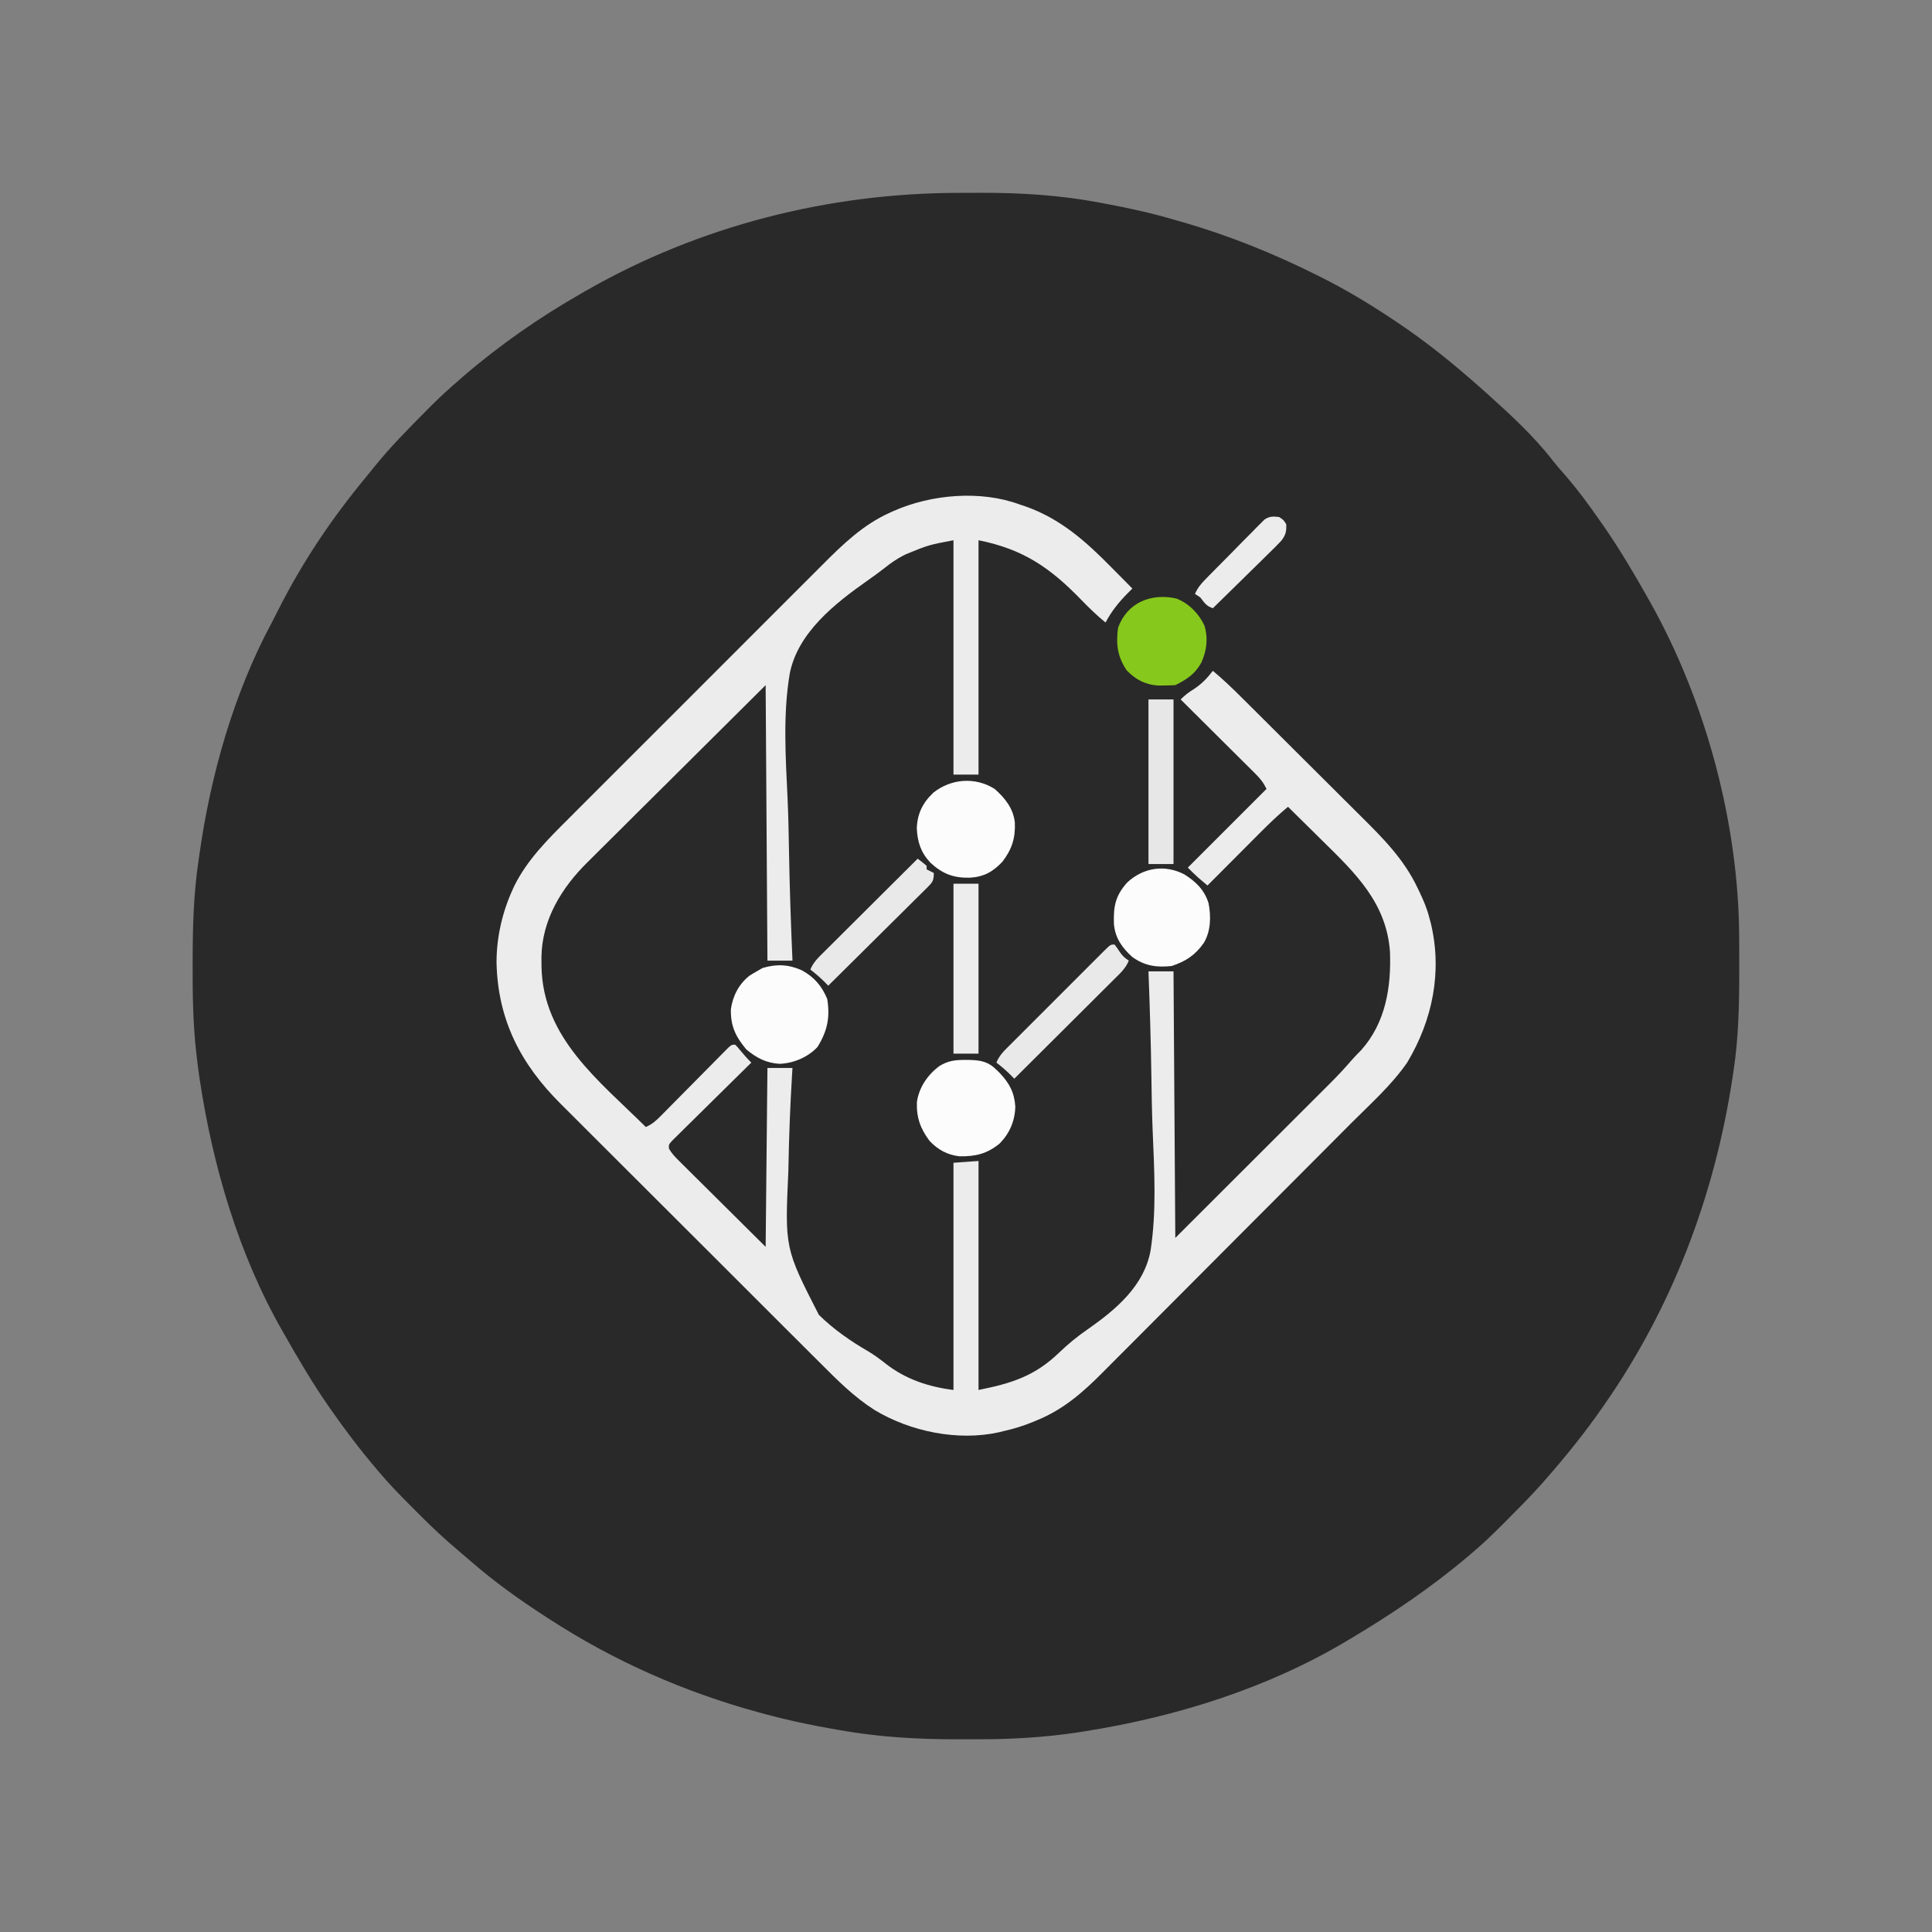 <?xml version="1.0" encoding="UTF-8"?>
<svg version="1.1" xmlns="http://www.w3.org/2000/svg" width="1080" height="1080">
<rect width="100%" height="100%" fill="#808080" stroke="none"/>
<path d="M0 0 C3.793 -0.002 7.586 -0.02 11.379 -0.039 C33.915 -0.094 55.93 1.244 78.086 5.435 C78.92 5.589 79.753 5.743 80.612 5.902 C94.078 8.394 107.321 11.304 120.461 15.185 C122.069 15.644 122.069 15.644 123.71 16.113 C150.05 23.658 175.022 33.709 199.524 45.935 C200.567 46.454 200.567 46.454 201.63 46.984 C215.775 54.06 229.192 62.143 242.336 70.935 C243.362 71.621 244.387 72.306 245.443 73.012 C259.136 82.246 271.996 92.366 284.461 103.185 C285.173 103.796 285.885 104.407 286.618 105.037 C288.582 106.735 290.524 108.456 292.461 110.185 C293.674 111.258 293.674 111.258 294.911 112.353 C307.753 123.906 320.813 135.904 331.415 149.58 C333.424 152.138 335.531 154.568 337.682 157.007 C345.248 165.618 351.926 174.777 358.461 184.185 C359.211 185.26 359.211 185.26 359.977 186.356 C368.884 199.191 376.784 212.586 384.461 226.185 C384.896 226.952 385.33 227.719 385.778 228.509 C416.951 283.987 435.411 352.282 435.665 416.088 C435.672 417.276 435.679 418.464 435.686 419.688 C435.703 423.5 435.71 427.311 435.711 431.123 C435.712 433.076 435.712 433.076 435.713 435.068 C435.698 453.966 435.351 472.478 432.461 491.185 C432.285 492.371 432.108 493.557 431.925 494.779 C421.947 560.346 398.451 622.633 360.461 677.185 C359.857 678.058 359.857 678.058 359.241 678.948 C349.456 693.024 338.779 706.316 327.461 719.185 C326.66 720.101 325.858 721.016 325.032 721.959 C318.684 729.037 311.984 735.766 305.274 742.498 C304.8 742.974 304.327 743.45 303.839 743.941 C298.224 749.58 292.543 755.052 286.461 760.185 C285.827 760.726 285.193 761.267 284.54 761.824 C263.922 779.312 241.683 794.391 218.461 808.185 C217.794 808.587 217.127 808.988 216.44 809.402 C172.14 835.894 120.936 851.883 70.211 859.935 C68.97 860.134 67.729 860.333 66.451 860.538 C47.226 863.454 28.168 864.516 8.731 864.446 C5.229 864.435 1.726 864.446 -1.777 864.459 C-23.56 864.474 -45.133 863.226 -66.601 859.435 C-67.357 859.305 -68.113 859.175 -68.892 859.041 C-82.593 856.681 -96.118 853.836 -109.539 850.185 C-110.597 849.9 -111.656 849.614 -112.747 849.32 C-154.143 837.993 -193.566 820.614 -229.539 797.185 C-230.443 796.603 -230.443 796.603 -231.366 796.009 C-245.953 786.599 -260.142 776.452 -273.238 765.046 C-275.38 763.182 -277.537 761.34 -279.715 759.519 C-287.769 752.76 -295.353 745.657 -302.746 738.184 C-304.494 736.417 -306.251 734.658 -308.009 732.9 C-313.727 727.165 -319.334 721.397 -324.539 715.185 C-325.345 714.239 -325.345 714.239 -326.168 713.273 C-335.194 702.639 -343.578 691.636 -351.539 680.185 C-352.036 679.473 -352.533 678.761 -353.045 678.028 C-361.957 665.187 -369.832 651.776 -377.539 638.185 C-377.935 637.494 -378.332 636.803 -378.741 636.091 C-403.015 593.627 -417.477 544.47 -424.789 496.31 C-424.94 495.315 -425.091 494.319 -425.247 493.294 C-425.726 489.928 -426.144 486.562 -426.539 483.185 C-426.669 482.066 -426.669 482.066 -426.803 480.925 C-428.622 464.846 -428.898 448.855 -428.851 432.685 C-428.85 431.407 -428.848 430.129 -428.847 428.813 C-428.807 410.084 -428.33 391.731 -425.539 373.185 C-425.33 371.689 -425.33 371.689 -425.117 370.163 C-418.839 325.555 -406.012 280.053 -384.617 240.224 C-383.347 237.823 -382.131 235.398 -380.914 232.97 C-367.444 206.306 -351.029 181.878 -331.97 158.921 C-330.702 157.384 -329.457 155.829 -328.214 154.271 C-318.834 142.515 -308.266 131.831 -297.664 121.185 C-296.879 120.396 -296.095 119.607 -295.287 118.795 C-290.532 114.053 -285.642 109.548 -280.539 105.185 C-279.574 104.34 -278.61 103.494 -277.617 102.623 C-257.226 85.049 -234.914 69.525 -211.539 56.185 C-210.776 55.745 -210.014 55.306 -209.229 54.852 C-145.622 18.352 -73.112 -0.005 0 0 Z " fill="#292929" transform="translate(536.539,107.815)"/>
<path d="M0 0 C1.088 0.362 2.176 0.724 3.297 1.098 C22.823 7.988 36.927 20.582 51.188 35.062 C52.341 36.226 53.496 37.39 54.65 38.553 C57.439 41.363 60.221 44.18 63 47 C62.209 47.788 61.418 48.577 60.604 49.389 C55.48 54.527 51.407 59.58 48 66 C43.133 62.026 38.737 57.753 34.365 53.241 C16.969 35.3 1.974 24.995 -23 20 C-23 63.23 -23 106.46 -23 151 C-27.62 151 -32.24 151 -37 151 C-37 107.77 -37 64.54 -37 20 C-50.968 22.655 -50.968 22.655 -63.562 27.812 C-64.169 28.117 -64.776 28.422 -65.4 28.736 C-68.899 30.568 -71.972 32.703 -75.058 35.165 C-78.365 37.768 -81.729 40.23 -85.191 42.623 C-103.259 55.351 -123.999 71.655 -128.509 94.449 C-132.378 117.242 -130.849 141.051 -129.759 164.028 C-129.296 173.97 -129.111 183.913 -128.942 193.864 C-128.589 214.256 -127.901 234.625 -127 255 C-131.62 255 -136.24 255 -141 255 C-141.33 204.18 -141.66 153.36 -142 101 C-159.799 118.696 -177.599 136.393 -195.938 154.625 C-204.35 162.97 -204.35 162.97 -212.933 171.483 C-217.987 176.52 -217.987 176.52 -223.037 181.56 C-225.272 183.79 -227.513 186.013 -229.759 188.231 C-232.637 191.075 -235.503 193.931 -238.361 196.795 C-239.403 197.836 -240.449 198.872 -241.5 199.904 C-256.058 214.203 -267.082 232.208 -267.329 253.141 C-267.324 253.96 -267.318 254.78 -267.312 255.625 C-267.308 256.494 -267.303 257.363 -267.298 258.258 C-266.581 298.252 -235.178 322.009 -209 348 C-205.469 346.495 -203.223 344.455 -200.539 341.734 C-199.664 340.853 -198.79 339.972 -197.89 339.065 C-197.428 338.595 -196.966 338.124 -196.49 337.64 C-195.04 336.165 -193.584 334.696 -192.127 333.229 C-189.037 330.116 -185.956 326.996 -182.875 323.875 C-179.298 320.251 -175.718 316.63 -172.13 313.018 C-170.693 311.568 -169.263 310.113 -167.832 308.657 C-166.965 307.783 -166.097 306.908 -165.203 306.007 C-164.437 305.232 -163.672 304.456 -162.884 303.657 C-161 302 -161 302 -159 302 C-157.598 303.426 -157.598 303.426 -156.062 305.312 C-154.134 307.665 -152.165 309.863 -150 312 C-150.579 312.567 -151.157 313.135 -151.753 313.719 C-157.196 319.062 -162.627 324.417 -168.045 329.786 C-170.831 332.546 -173.621 335.3 -176.422 338.045 C-179.124 340.692 -181.813 343.352 -184.495 346.02 C-185.521 347.037 -186.552 348.05 -187.587 349.058 C-189.033 350.468 -190.462 351.895 -191.891 353.323 C-192.71 354.132 -193.53 354.94 -194.374 355.773 C-196.177 357.805 -196.177 357.805 -196.068 359.96 C-194.534 362.89 -192.361 365.031 -190.021 367.319 C-189.496 367.845 -188.97 368.371 -188.429 368.913 C-186.729 370.61 -185.019 372.297 -183.309 373.984 C-182.257 375.032 -181.205 376.08 -180.154 377.129 C-176.257 381.011 -172.346 384.88 -168.438 388.75 C-159.713 397.413 -150.989 406.075 -142 415 C-141.505 365.5 -141.505 365.5 -141 315 C-136.38 315 -131.76 315 -127 315 C-127.085 316.356 -127.17 317.711 -127.258 319.108 C-128.29 336.144 -128.941 353.186 -129.25 370.25 C-129.269 371.257 -129.269 371.257 -129.287 372.285 C-131.291 415.783 -131.291 415.783 -112.261 452.993 C-103.99 461.142 -94.443 467.753 -84.426 473.548 C-81.079 475.551 -78.013 477.839 -74.953 480.25 C-63.786 489.006 -50.955 493.256 -37 495 C-37 453.09 -37 411.18 -37 368 C-32.38 367.67 -27.76 367.34 -23 367 C-23 409.24 -23 451.48 -23 495 C-4.564 491.313 8.497 487.226 22.045 474.137 C27.174 469.201 32.429 464.93 38.299 460.898 C53.937 449.945 69.62 436.699 73.164 417.105 C76.601 394.942 75.251 371.946 74.326 349.631 C73.933 339.947 73.779 330.263 73.64 320.572 C73.349 300.704 72.766 280.855 72 261 C76.62 261 81.24 261 86 261 C86.33 310.17 86.66 359.34 87 410 C102.201 394.82 117.401 379.64 133.062 364 C137.854 359.218 142.646 354.435 147.582 349.508 C151.895 345.199 151.895 345.199 156.207 340.889 C158.12 338.977 160.033 337.067 161.948 335.157 C164.858 332.256 167.763 329.351 170.668 326.445 C171.514 325.603 172.36 324.76 173.232 323.892 C177.516 319.601 181.645 315.24 185.587 310.632 C187.287 308.669 189.116 306.85 190.938 305 C204.609 289.653 207.748 269.807 207 250 C205.057 222.862 187.826 206.236 169.438 188.188 C167.551 186.321 165.664 184.453 163.779 182.584 C159.197 178.045 154.603 173.518 150 169 C144.364 173.688 139.169 178.7 134.004 183.898 C133.17 184.733 132.337 185.568 131.478 186.429 C128.837 189.075 126.2 191.725 123.562 194.375 C121.764 196.179 119.965 197.982 118.166 199.785 C113.775 204.187 109.386 208.593 105 213 C103.915 212.086 102.832 211.168 101.75 210.25 C101.147 209.74 100.543 209.229 99.922 208.703 C97.871 206.886 95.938 204.938 94 203 C108.52 188.48 123.04 173.96 138 159 C136.097 155.194 134.517 153.274 131.55 150.323 C130.629 149.403 129.709 148.482 128.76 147.533 C127.754 146.538 126.748 145.542 125.742 144.547 C124.713 143.522 123.685 142.496 122.657 141.47 C119.955 138.776 117.248 136.088 114.539 133.401 C111.774 130.657 109.014 127.906 106.254 125.156 C100.841 119.765 95.423 114.381 90 109 C92.282 106.646 94.515 104.97 97.312 103.25 C101.768 100.352 104.741 97.179 108 93 C113.719 97.762 119.012 102.852 124.281 108.104 C125.636 109.449 125.636 109.449 127.018 110.821 C129.992 113.775 132.961 116.733 135.93 119.691 C136.959 120.717 137.989 121.743 139.019 122.768 C143.859 127.59 148.698 132.414 153.533 137.241 C159.082 142.78 164.639 148.31 170.203 153.834 C174.525 158.126 178.84 162.426 183.149 166.732 C185.712 169.293 188.279 171.851 190.854 174.4 C203.224 186.655 214.819 198.341 222.375 214.25 C222.705 214.931 223.034 215.611 223.374 216.312 C225.662 221.114 227.709 225.826 229 231 C229.276 232.012 229.552 233.024 229.836 234.066 C236.339 261.243 230.826 288.151 216.688 311.875 C208.034 324.465 196.115 335.049 185.368 345.825 C183.714 347.487 182.06 349.149 180.407 350.811 C175.018 356.225 169.625 361.634 164.23 367.043 C162.364 368.915 160.497 370.787 158.631 372.659 C150.865 380.447 143.097 388.233 135.326 396.015 C133.32 398.024 131.314 400.033 129.307 402.043 C128.809 402.542 128.31 403.041 127.797 403.556 C119.715 411.65 111.645 419.754 103.578 427.862 C95.263 436.219 86.939 444.567 78.605 452.906 C73.94 457.575 69.278 462.248 64.627 466.932 C60.253 471.337 55.866 475.729 51.471 480.113 C49.868 481.716 48.269 483.323 46.675 484.935 C35.613 496.112 24.574 505.841 9.812 511.875 C8.811 512.298 8.811 512.298 7.788 512.729 C2.305 514.99 -3.201 516.735 -9 518 C-9.808 518.204 -10.616 518.407 -11.449 518.617 C-34.472 523.765 -61.141 518.267 -81.146 506.18 C-92.632 498.871 -101.778 489.661 -111.354 480.066 C-113.084 478.343 -114.815 476.621 -116.547 474.899 C-120.74 470.725 -124.927 466.544 -129.11 462.359 C-132.514 458.954 -135.921 455.551 -139.329 452.15 C-140.316 451.166 -141.302 450.182 -142.288 449.198 C-142.779 448.708 -143.27 448.218 -143.776 447.713 C-153.037 438.471 -162.288 429.219 -171.536 419.964 C-179.973 411.521 -188.424 403.091 -196.881 394.667 C-205.591 385.991 -214.291 377.306 -222.982 368.611 C-227.85 363.74 -232.723 358.873 -237.605 354.015 C-242.198 349.445 -246.779 344.862 -251.35 340.27 C-253.022 338.595 -254.699 336.923 -256.38 335.257 C-278.807 313.008 -291.759 288.232 -292.438 256 C-292.432 241.871 -289.202 227.833 -283.312 215 C-283.035 214.391 -282.757 213.783 -282.471 213.156 C-275.134 198.455 -263.619 187.039 -252.114 175.597 C-250.42 173.897 -248.727 172.197 -247.035 170.496 C-242.942 166.387 -238.84 162.287 -234.733 158.192 C-231.391 154.858 -228.052 151.521 -224.717 148.181 C-224.239 147.703 -223.762 147.225 -223.27 146.733 C-222.299 145.761 -221.329 144.789 -220.358 143.817 C-211.29 134.738 -202.21 125.67 -193.125 116.607 C-185.356 108.857 -177.598 101.095 -169.848 93.326 C-160.814 84.271 -151.773 75.222 -142.722 66.183 C-141.754 65.217 -140.786 64.25 -139.819 63.283 C-139.343 62.808 -138.866 62.332 -138.376 61.843 C-135.047 58.517 -131.722 55.186 -128.399 51.853 C-123.913 47.356 -119.417 42.869 -114.914 38.389 C-113.272 36.752 -111.633 35.111 -109.998 33.467 C-98.787 22.201 -87.335 11.195 -72.625 4.625 C-71.926 4.304 -71.227 3.983 -70.506 3.652 C-49.29 -5.705 -21.886 -8.062 0 0 Z " fill="#ECECEC" transform="translate(570,282)"/>
<path d="M0 0 C6.923 3.847 11.085 8.73 14.125 16 C15.762 26.368 14.204 33.847 8.688 42.812 C3.29 48.59 -4.639 51.898 -12.438 52.25 C-19.902 51.839 -25.555 48.901 -31.188 44.125 C-37.114 36.979 -39.933 31.13 -39.75 21.832 C-38.754 14.388 -35.301 7.679 -29.375 3 C-28.044 2.15 -26.69 1.334 -25.312 0.562 C-24.24 -0.056 -23.168 -0.675 -22.062 -1.312 C-14.243 -3.658 -7.473 -3.371 0 0 Z " fill="#FCFCFC" transform="translate(448.312,542.438)"/>
<path d="M0 0 C0.803 0.006 1.606 0.013 2.433 0.02 C8.517 0.208 12.724 1.056 17.125 5.5 C17.757 6.116 18.388 6.732 19.039 7.367 C24.396 13.032 27.216 18.308 27.688 26.188 C27.447 34.179 24.543 41.009 18.934 46.738 C11.908 52.48 5.449 54.039 -3.551 53.875 C-10.286 53.115 -15.638 50.184 -20.25 45.25 C-25.392 38.457 -27.648 32.068 -27.32 23.492 C-26.105 15.328 -21.403 8.452 -14.875 3.5 C-9.868 0.385 -5.738 -0.048 0 0 Z " fill="#FCFCFC" transform="translate(539.875,592.5)"/>
<path d="M0 0 C6.474 4.022 11.26 8.664 13.617 16.113 C15.046 23.526 14.917 31.648 11.031 38.262 C6.228 45.174 0.909 48.636 -6.969 51.262 C-15.394 52.159 -22.003 51.251 -28.969 46.262 C-34.778 41.023 -38.578 35.626 -39.281 27.77 C-39.598 17.784 -38.434 11.876 -31.781 4.512 C-22.883 -3.726 -10.916 -5.636 0 0 Z " fill="#FCFCFC" transform="translate(661.969,488.738)"/>
<path d="M0 0 C5.829 5.143 10.431 10.868 11.309 18.785 C11.674 27.54 9.645 33.843 4.312 40.75 C-0.981 46.357 -6.01 49.158 -13.837 49.643 C-23.019 49.839 -29.063 47.516 -35.832 41.324 C-41.168 35.676 -43.126 29.815 -43.5 22.125 C-43.249 13.841 -40.191 7.723 -34.188 2.062 C-24.308 -5.738 -10.857 -6.825 0 0 Z " fill="#FCFCFC" transform="translate(556,441)"/>
<path d="M0 0 C6.925 2.664 12.369 8.223 15.613 14.859 C17.889 22.073 17.054 28.968 13.984 35.797 C10.445 42.241 5.834 45.216 -0.578 48.422 C-2.659 48.545 -4.744 48.597 -6.828 48.609 C-7.947 48.624 -9.066 48.638 -10.219 48.652 C-17.341 48.164 -22.87 45.285 -27.766 40.109 C-32.917 32.471 -33.804 25.602 -32.578 16.422 C-27.559 2.221 -14.066 -3.154 0 0 Z " fill="#87C81C" transform="translate(657.578,334.578)"/>
<path d="M0 0 C4.62 0 9.24 0 14 0 C14 31.35 14 62.7 14 95 C9.38 95 4.76 95 0 95 C0 63.65 0 32.3 0 0 Z " fill="#EDEDED" transform="translate(533,494)"/>
<path d="M0 0 C1.184 1.461 1.184 1.461 2.438 3.375 C4.217 6.086 5.192 7.128 8 9 C6.356 13.216 3.236 16.03 0.082 19.146 C-0.826 20.053 -0.826 20.053 -1.752 20.98 C-3.749 22.976 -5.753 24.964 -7.758 26.953 C-9.145 28.337 -10.533 29.721 -11.919 31.106 C-15.568 34.747 -19.222 38.382 -22.878 42.016 C-26.609 45.725 -30.333 49.441 -34.059 53.156 C-41.367 60.443 -48.681 67.724 -56 75 C-56.767 74.223 -57.534 73.445 -58.324 72.645 C-60.769 70.228 -63.281 68.098 -66 66 C-64.355 61.795 -61.254 58.973 -58.113 55.854 C-57.511 55.249 -56.91 54.644 -56.29 54.02 C-54.302 52.024 -52.308 50.035 -50.312 48.047 C-48.93 46.663 -47.547 45.278 -46.165 43.894 C-43.27 40.996 -40.371 38.101 -37.47 35.209 C-33.744 31.494 -30.026 27.771 -26.312 24.044 C-23.461 21.186 -20.605 18.332 -17.747 15.48 C-16.374 14.108 -15.003 12.735 -13.632 11.36 C-11.722 9.444 -9.805 7.535 -7.887 5.628 C-7.033 4.768 -7.033 4.768 -6.161 3.89 C-2.229 0 -2.229 0 0 0 Z " fill="#E9E9E9" transform="translate(623,528)"/>
<path d="M0 0 C4.62 0 9.24 0 14 0 C14 30.36 14 60.72 14 92 C9.38 92 4.76 92 0 92 C0 61.64 0 31.28 0 0 Z " fill="#E7E7E7" transform="translate(642,391)"/>
<path d="M0 0 C1.707 1.281 3.374 2.618 5 4 C5 4.66 5 5.32 5 6 C6.32 6.66 7.64 7.32 9 8 C9 12.483 8.272 13.192 5.256 16.242 C4.704 16.779 4.152 17.317 3.584 17.87 C3.009 18.446 2.433 19.022 1.84 19.616 C-0.066 21.519 -1.986 23.408 -3.906 25.297 C-5.23 26.613 -6.553 27.93 -7.875 29.248 C-11.358 32.716 -14.853 36.172 -18.35 39.625 C-21.916 43.15 -25.471 46.687 -29.027 50.223 C-36.007 57.16 -43 64.084 -50 71 C-50.767 70.223 -51.534 69.445 -52.324 68.645 C-54.769 66.228 -57.281 64.098 -60 62 C-58.384 57.944 -55.498 55.23 -52.449 52.222 C-51.883 51.655 -51.317 51.089 -50.734 50.506 C-48.866 48.64 -46.992 46.781 -45.117 44.922 C-43.819 43.628 -42.522 42.333 -41.225 41.038 C-37.813 37.634 -34.395 34.236 -30.976 30.839 C-27.487 27.37 -24.003 23.896 -20.52 20.422 C-13.685 13.609 -6.845 6.803 0 0 Z " fill="#E9E9E9" transform="translate(513,480)"/>
<path d="M0 0 C2.438 1.562 2.438 1.562 4 4 C4.196 7.98 3.779 9.975 1.352 13.169 C-0.977 15.673 -3.386 18.06 -5.848 20.434 C-7.177 21.75 -7.177 21.75 -8.534 23.094 C-10.882 25.415 -13.243 27.722 -15.611 30.023 C-18.028 32.379 -20.428 34.752 -22.83 37.123 C-27.538 41.765 -32.262 46.389 -37 51 C-40.721 49.76 -41.625 48.043 -44 45 C-44.99 44.34 -45.98 43.68 -47 43 C-45.562 39.726 -43.784 37.513 -41.288 34.966 C-40.527 34.185 -39.766 33.405 -38.981 32.601 C-38.157 31.768 -37.333 30.936 -36.484 30.078 C-35.636 29.218 -34.787 28.358 -33.913 27.472 C-32.117 25.657 -30.318 23.845 -28.516 22.036 C-25.76 19.26 -23.027 16.465 -20.293 13.668 C-18.546 11.908 -16.797 10.148 -15.047 8.391 C-13.823 7.13 -13.823 7.13 -12.575 5.844 C-11.801 5.076 -11.027 4.308 -10.229 3.517 C-9.556 2.836 -8.883 2.155 -8.189 1.454 C-5.294 -0.469 -3.41 -0.375 0 0 Z " fill="#ECECEC" transform="translate(715,289)"/>
</svg>
